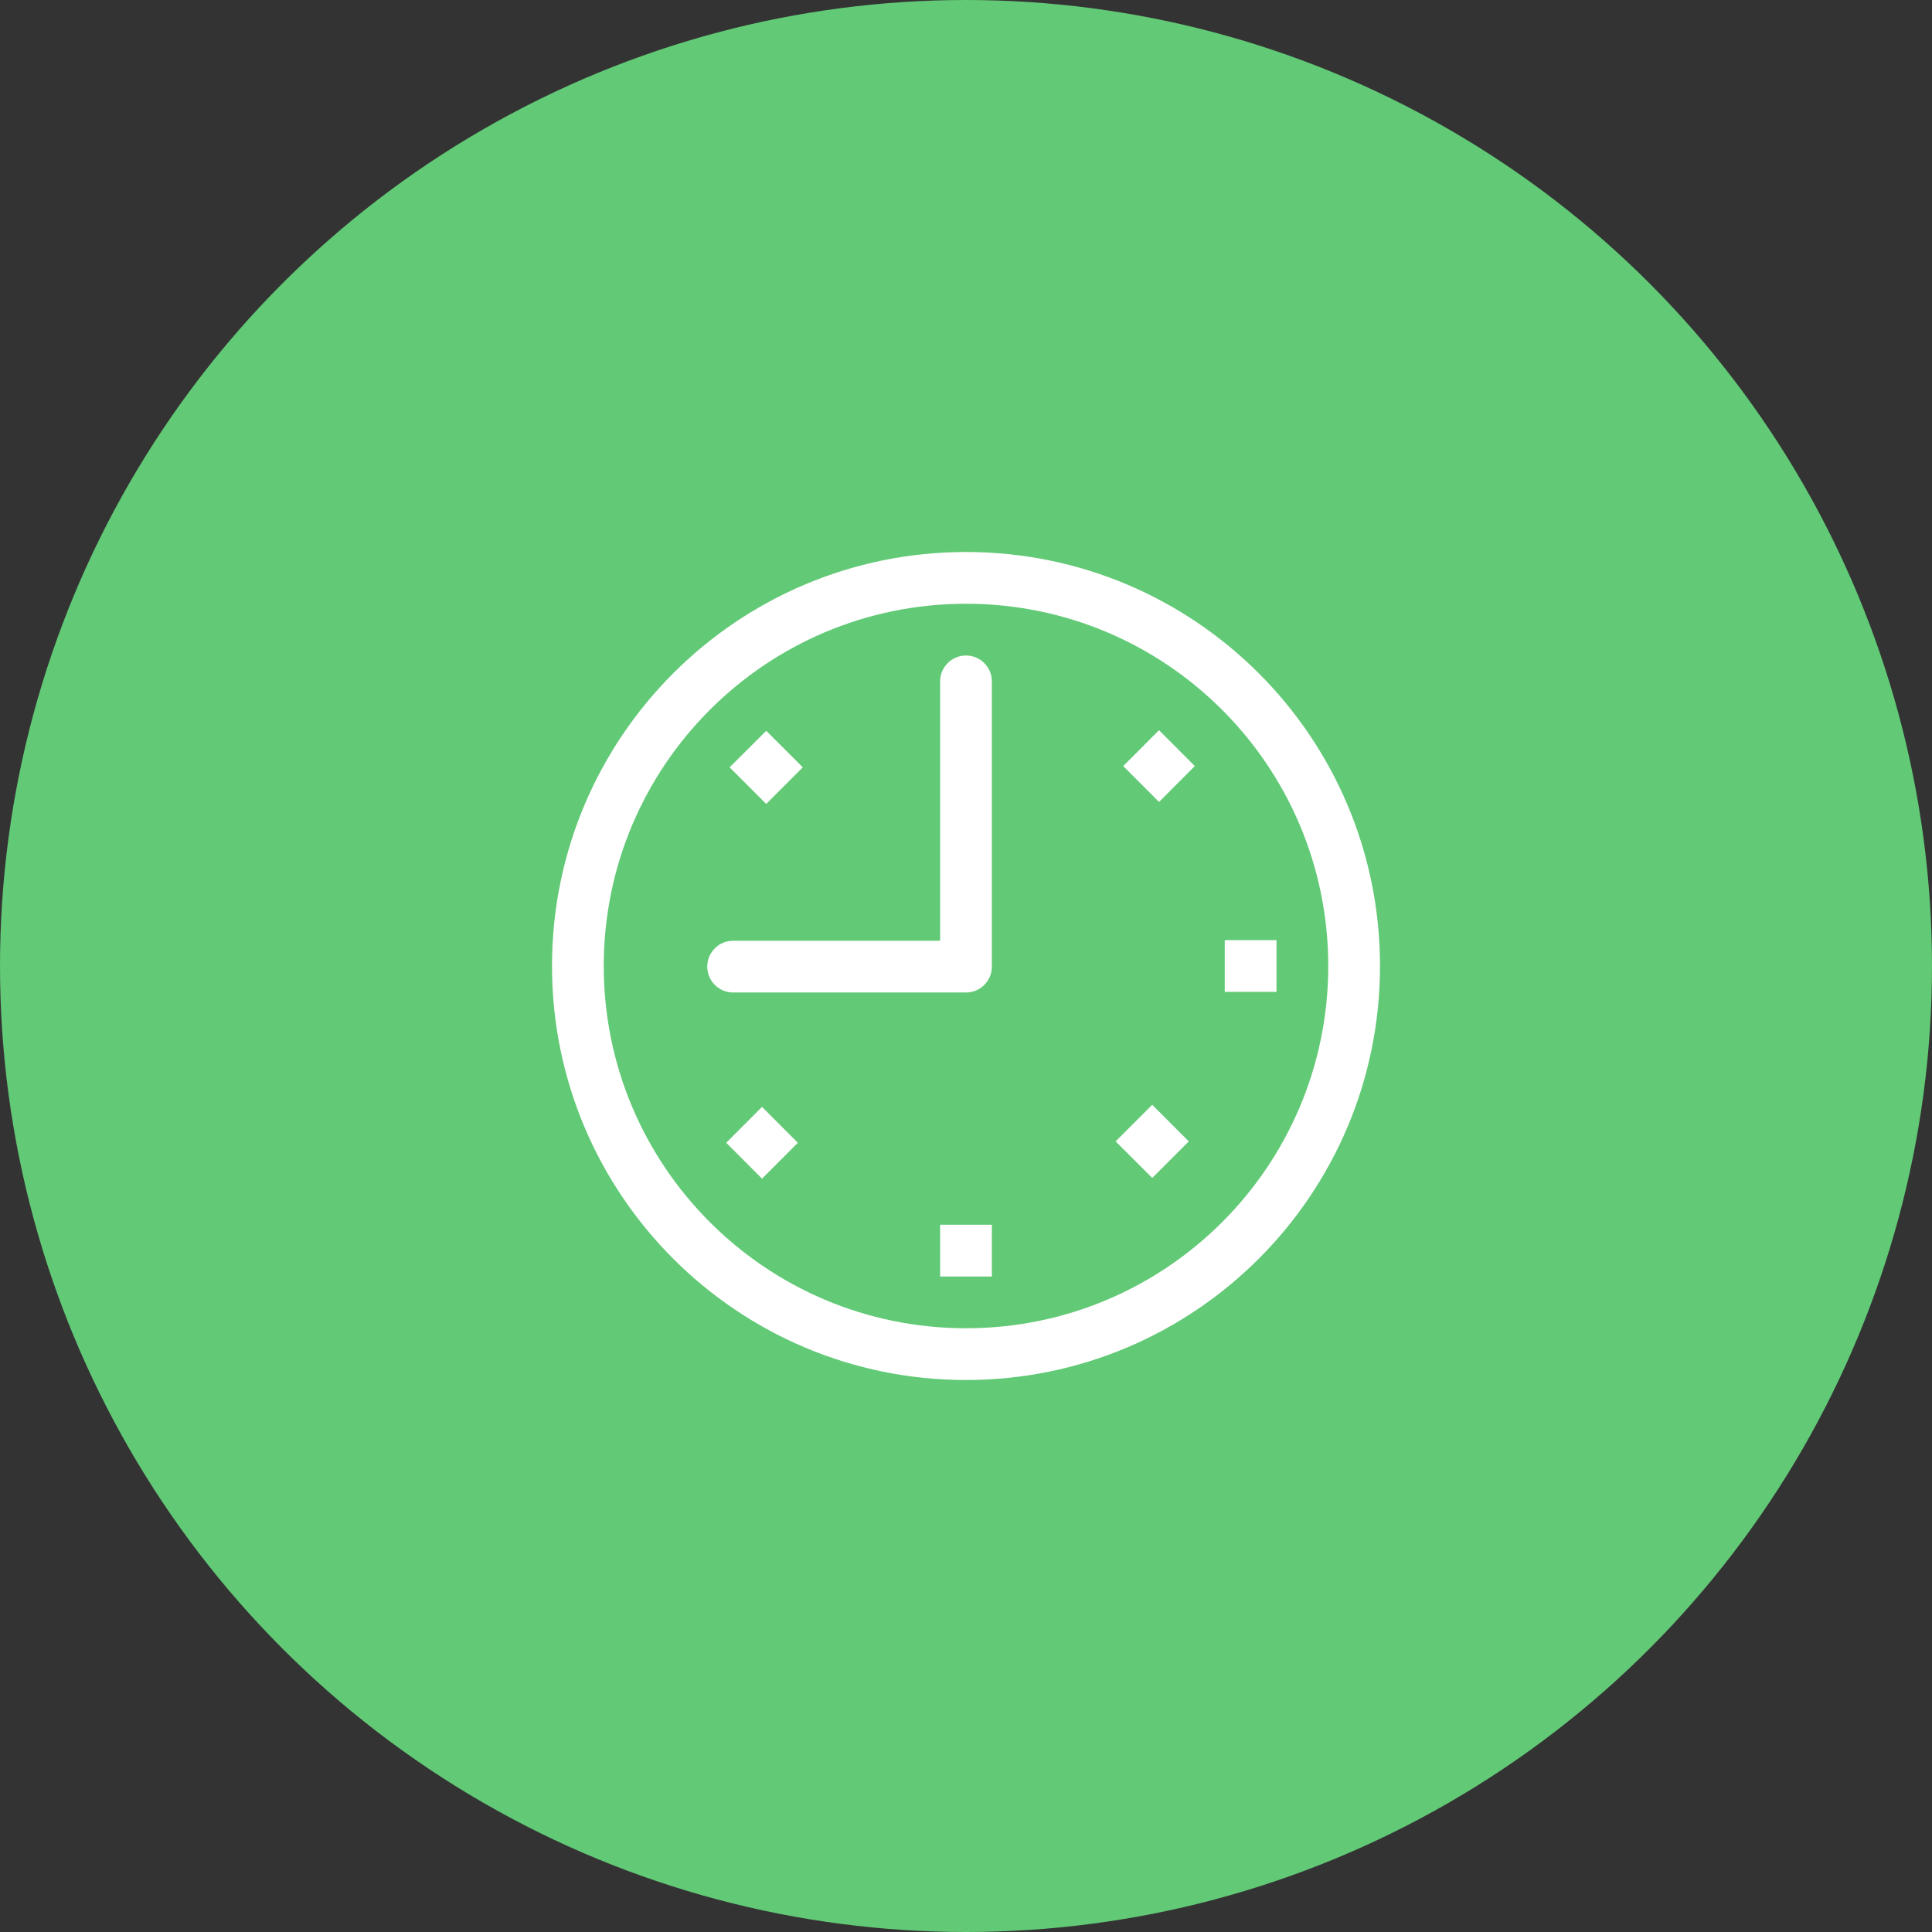 <svg width="56" height="56" viewBox="0 0 56 56" fill="none" xmlns="http://www.w3.org/2000/svg">
<rect x="0" y="0" width="56" height="56" fill="#333333" stroke="none"/>
<circle cx="28" cy="28" r="28" fill="#62C976"/>
<path d="M27.25 37H28.75V35.5H27.25V37ZM28 19C27.586 19 27.25 19.336 27.25 19.75V27.268H21.25C20.836 27.268 20.5 27.604 20.5 28.018C20.5 28.432 20.836 28.768 21.25 28.768H28C28.414 28.768 28.75 28.432 28.75 28.018V19.75C28.75 19.336 28.414 19 28 19ZM21.05 33.124L22.088 34.164L23.126 33.124L22.088 32.084L21.05 33.124ZM23.27 22.242L22.209 21.182L21.148 22.242L22.209 23.303L23.27 22.242ZM32.557 22.205L33.595 23.245L34.633 22.205L33.595 21.165L32.557 22.205ZM32.337 33.084L33.398 34.144L34.458 33.084L33.398 32.023L32.337 33.084ZM35.5 27.25V28.75H37V27.25H35.5ZM28 16C21.372 16 16 21.373 16 28C16 34.628 21.372 40 28 40C34.628 40 40 34.627 40 28C40 21.373 34.628 16 28 16ZM28 38.5C22.201 38.5 17.5 33.799 17.5 28C17.5 22.201 22.201 17.5 28 17.5C33.799 17.5 38.5 22.201 38.5 28C38.5 33.799 33.799 38.5 28 38.5Z" fill="white"/>
</svg>
